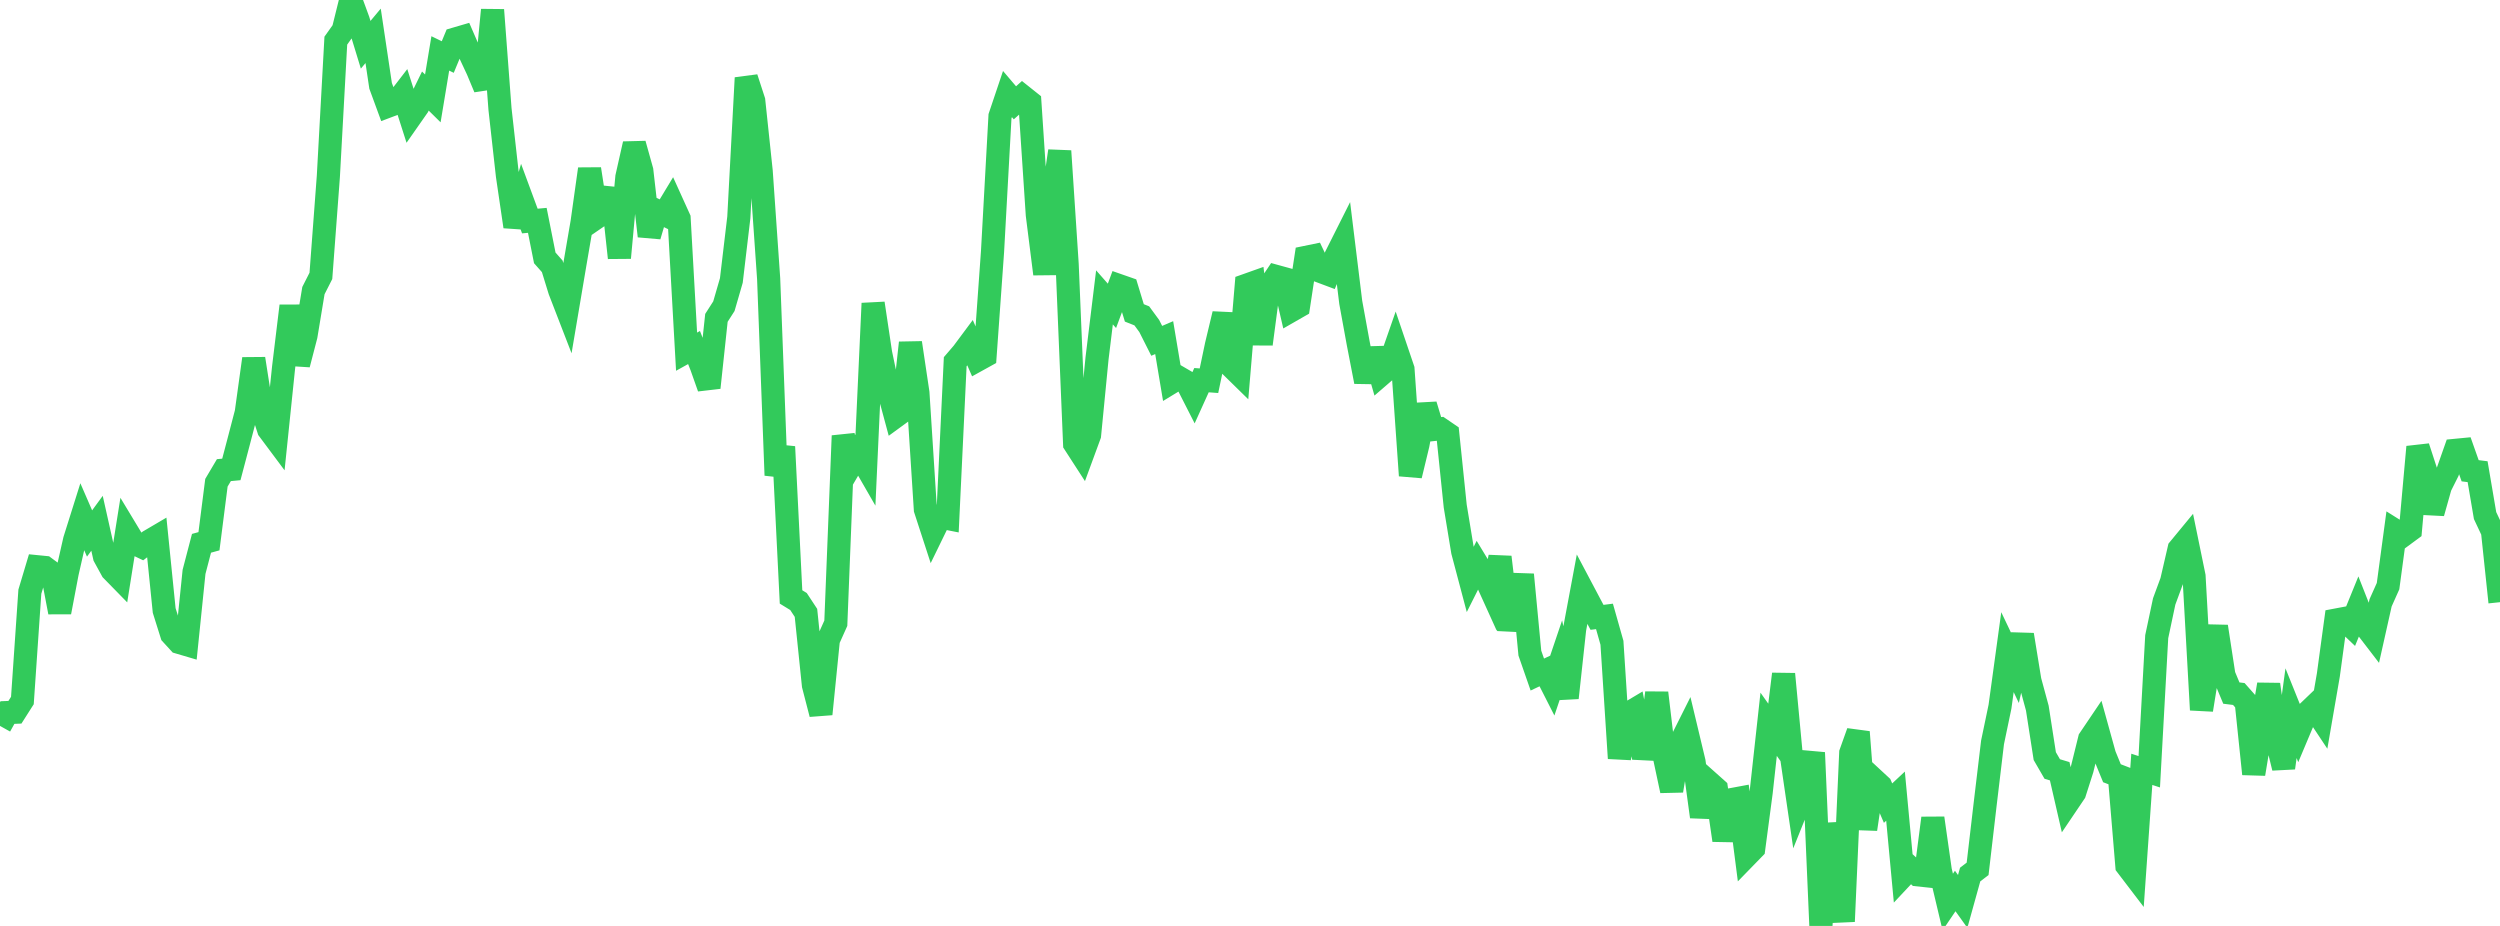 <?xml version="1.0" standalone="no"?>
<!DOCTYPE svg PUBLIC "-//W3C//DTD SVG 1.1//EN" "http://www.w3.org/Graphics/SVG/1.1/DTD/svg11.dtd">

<svg width="135" height="50" viewBox="0 0 135 50" preserveAspectRatio="none" 
  xmlns="http://www.w3.org/2000/svg"
  xmlns:xlink="http://www.w3.org/1999/xlink">


<polyline points="0.0, 39.199 0.403, 38.478 0.806, 38.462 1.209, 37.828 1.612, 31.951 2.015, 30.604 2.418, 30.644 2.821, 30.942 3.224, 33.059 3.627, 30.939 4.03, 29.163 4.433, 27.881 4.836, 28.809 5.239, 28.257 5.642, 30.055 6.045, 30.791 6.448, 31.203 6.851, 28.669 7.254, 29.337 7.657, 29.529 8.06, 29.222 8.463, 28.985 8.866, 32.966 9.269, 34.249 9.672, 34.689 10.075, 34.808 10.478, 30.881 10.881, 29.338 11.284, 29.227 11.687, 26.068 12.09, 25.387 12.493, 25.349 12.896, 23.819 13.299, 22.275 13.701, 19.371 14.104, 21.953 14.507, 23.199 14.91, 23.739 15.313, 19.848 15.716, 16.521 16.119, 19.679 16.522, 18.127 16.925, 15.692 17.328, 14.898 17.731, 9.525 18.134, 2.195 18.537, 1.628 18.94, 0.0 19.343, 1.099 19.746, 2.418 20.149, 1.935 20.552, 4.633 20.955, 5.732 21.358, 5.58 21.761, 5.057 22.164, 6.318 22.567, 5.742 22.97, 4.917 23.373, 5.314 23.776, 2.884 24.179, 3.08 24.582, 2.106 24.985, 1.988 25.388, 2.917 25.791, 3.778 26.194, 4.744 26.597, 0.537 27.0, 5.89 27.403, 9.496 27.806, 12.236 28.209, 10.845 28.612, 11.936 29.015, 11.899 29.418, 13.926 29.821, 14.381 30.224, 15.689 30.627, 16.731 31.03, 14.348 31.433, 11.998 31.836, 9.126 32.239, 11.73 32.642, 11.453 33.045, 10.198 33.448, 13.921 33.851, 9.56 34.254, 7.772 34.657, 9.214 35.06, 12.747 35.463, 11.382 35.866, 11.577 36.269, 10.909 36.672, 11.798 37.075, 18.991 37.478, 18.767 37.881, 19.79 38.284, 20.931 38.687, 17.164 39.09, 16.535 39.493, 15.144 39.896, 11.742 40.299, 4.206 40.701, 5.441 41.104, 9.25 41.507, 15.05 41.91, 25.666 42.313, 24.125 42.716, 32.235 43.119, 32.482 43.522, 33.095 43.925, 36.999 44.328, 38.558 44.731, 34.553 45.134, 33.654 45.537, 23.532 45.94, 25.131 46.343, 24.44 46.746, 25.14 47.149, 16.381 47.552, 19.069 47.955, 20.995 48.358, 22.491 48.761, 22.197 49.164, 18.512 49.567, 21.215 49.97, 27.507 50.373, 28.745 50.776, 27.918 51.179, 27.998 51.582, 19.53 51.985, 19.061 52.388, 18.519 52.791, 19.443 53.194, 19.22 53.597, 13.581 54.0, 6.277 54.403, 5.079 54.806, 5.552 55.209, 5.192 55.612, 5.513 56.015, 11.599 56.418, 14.794 56.821, 10.918 57.224, 8.156 57.627, 14.287 58.03, 23.967 58.433, 24.59 58.836, 23.494 59.239, 19.359 59.642, 16.058 60.045, 16.516 60.448, 15.43 60.851, 15.571 61.254, 16.896 61.657, 17.056 62.06, 17.606 62.463, 18.405 62.866, 18.232 63.269, 20.639 63.672, 20.394 64.075, 20.629 64.478, 21.42 64.881, 20.529 65.284, 20.559 65.687, 18.637 66.09, 16.953 66.493, 19.79 66.896, 20.185 67.299, 15.406 67.701, 15.263 68.104, 18.579 68.507, 15.529 68.91, 14.927 69.313, 15.038 69.716, 16.776 70.119, 16.545 70.522, 13.897 70.925, 13.814 71.328, 14.661 71.731, 14.812 72.134, 13.842 72.537, 13.04 72.94, 16.327 73.343, 18.532 73.746, 20.613 74.149, 18.847 74.552, 20.25 74.955, 19.902 75.358, 18.746 75.761, 19.935 76.164, 25.68 76.567, 24.01 76.97, 21.864 77.373, 23.197 77.776, 23.155 78.179, 23.43 78.582, 27.329 78.985, 29.775 79.388, 31.297 79.791, 30.495 80.194, 31.159 80.597, 32.047 81.0, 30.083 81.403, 33.479 81.806, 33.499 82.209, 31.03 82.612, 35.268 83.015, 36.426 83.418, 36.235 83.821, 37.029 84.224, 35.836 84.627, 37.683 85.03, 33.973 85.433, 31.817 85.836, 32.578 86.239, 33.337 86.642, 33.286 87.045, 34.709 87.448, 40.947 87.851, 38.572 88.254, 38.332 88.657, 40.426 89.06, 40.446 89.463, 37.416 89.866, 40.808 90.269, 42.698 90.672, 40.26 91.075, 39.455 91.478, 41.141 91.881, 44.104 92.284, 42.241 92.687, 42.6 93.09, 45.373 93.493, 43.182 93.896, 43.107 94.299, 46.231 94.701, 45.818 95.104, 42.776 95.507, 39.11 95.91, 39.68 96.313, 36.399 96.716, 40.671 97.119, 43.428 97.522, 42.425 97.925, 40.642 98.328, 50.0 98.731, 44.491 99.134, 46.776 99.537, 49.758 99.94, 40.658 100.343, 39.53 100.746, 44.777 101.149, 42.057 101.552, 42.43 101.955, 43.369 102.358, 42.992 102.761, 47.3 103.164, 46.87 103.567, 47.241 103.97, 47.284 104.373, 44.18 104.776, 47.012 105.179, 48.71 105.582, 48.114 105.985, 48.677 106.388, 47.226 106.791, 46.918 107.194, 43.464 107.597, 40.089 108.0, 38.157 108.403, 35.216 108.806, 36.062 109.209, 34.278 109.612, 36.752 110.015, 38.238 110.418, 40.83 110.821, 41.526 111.224, 41.647 111.627, 43.403 112.03, 42.806 112.433, 41.545 112.836, 39.913 113.239, 39.316 113.642, 40.769 114.045, 41.754 114.448, 41.91 114.851, 46.753 115.254, 47.281 115.657, 41.543 116.06, 41.675 116.463, 34.379 116.866, 32.478 117.269, 31.385 117.672, 29.642 118.075, 29.153 118.478, 31.116 118.881, 38.333 119.284, 35.833 119.687, 33.833 120.09, 36.459 120.493, 37.426 120.896, 37.476 121.299, 37.932 121.701, 41.793 122.104, 39.354 122.507, 36.961 122.91, 39.816 123.313, 41.466 123.716, 38.512 124.119, 39.514 124.522, 38.556 124.925, 38.17 125.328, 38.777 125.731, 36.45 126.134, 33.486 126.537, 33.41 126.94, 33.795 127.343, 32.806 127.746, 33.829 128.149, 34.354 128.552, 32.552 128.955, 31.651 129.358, 28.659 129.761, 28.912 130.164, 28.615 130.567, 24.135 130.97, 25.37 131.373, 27.7 131.776, 26.268 132.179, 25.464 132.582, 24.32 132.985, 24.281 133.388, 25.421 133.791, 25.471 134.194, 27.841 134.597, 28.699 135.0, 32.518" fill="none" stroke="#32ca5b" stroke-width="1.25"/>

</svg>